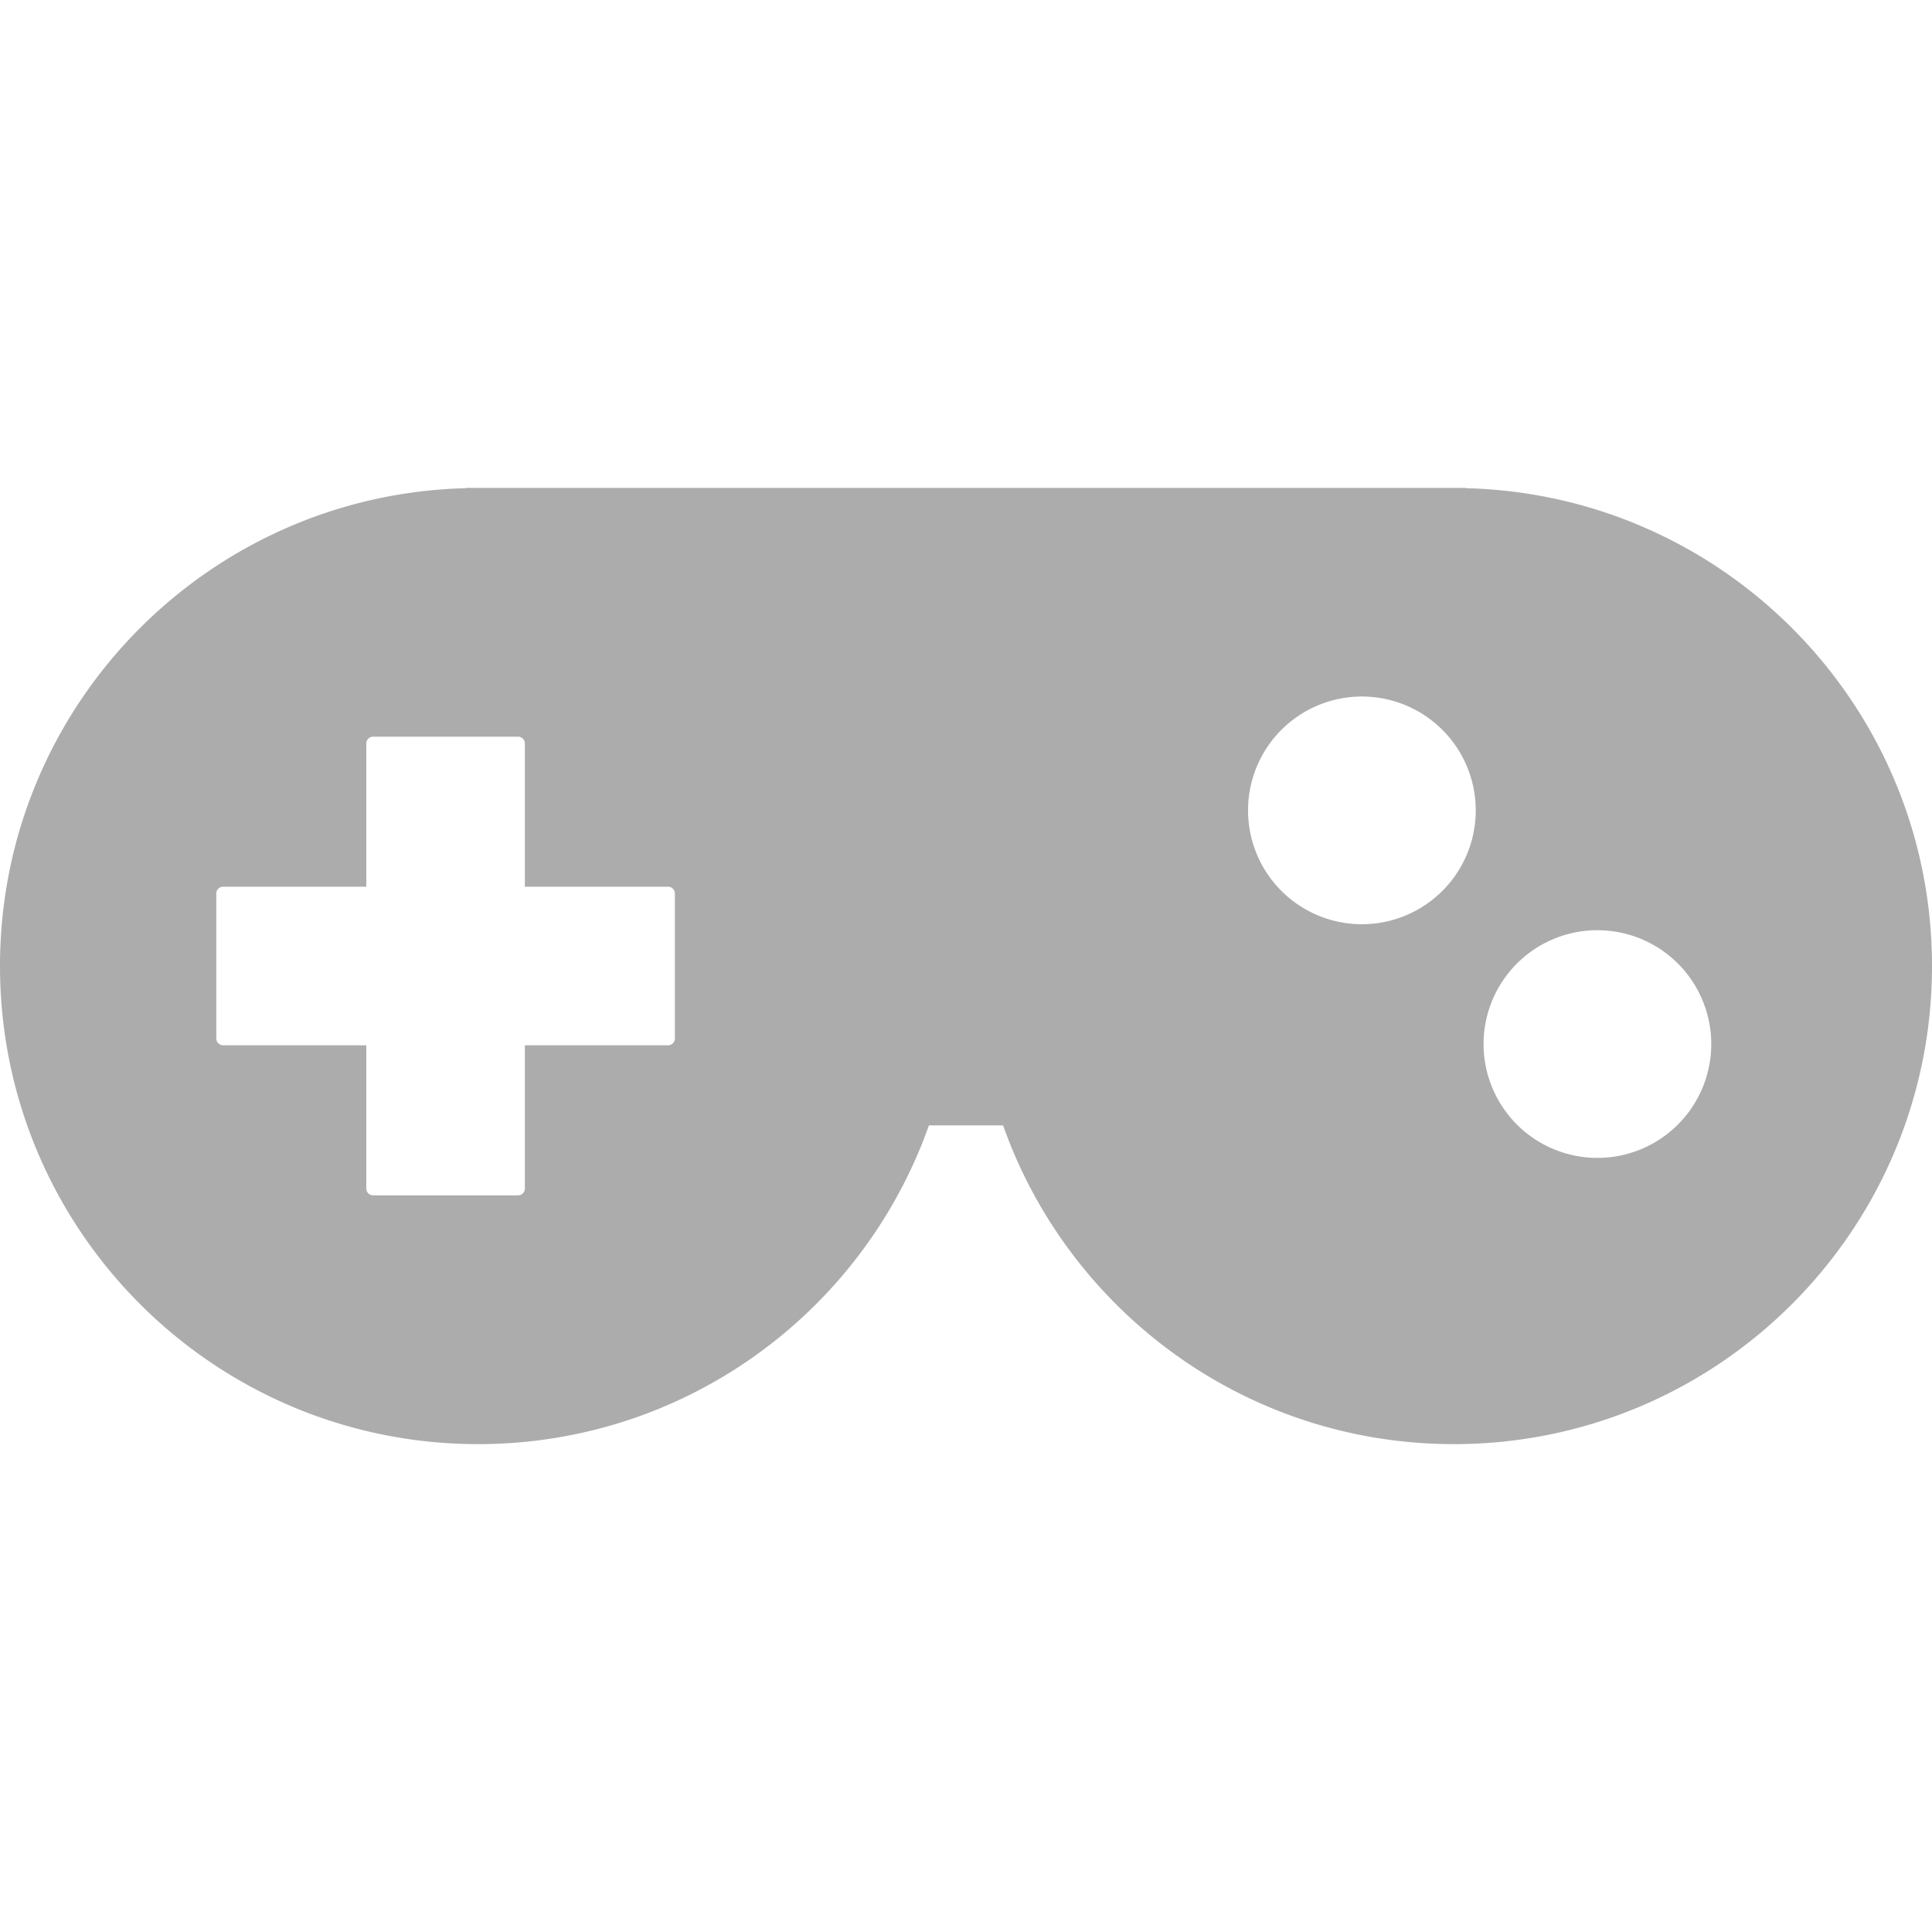<svg xmlns="http://www.w3.org/2000/svg" width="99" height="99"><path d="M75.125 25.016V25h-51.25v.016C10.634 25.349 0 36.179 0 49.5 0 63.031 10.969 74 24.5 74c10.667 0 19.736-6.818 23.1-16.333h3.8C54.764 67.182 63.833 74 74.5 74 88.031 74 99 63.031 99 49.5c0-13.321-10.634-24.151-23.875-24.484zM34.583 53.212a.351.351 0 01-.351.351h-7.336v7.336a.353.353 0 01-.351.353h-7.424a.352.352 0 01-.351-.353v-7.336h-7.336a.35.35 0 01-.351-.351v-7.424c0-.193.157-.351.351-.351h7.336v-7.336c0-.194.157-.352.351-.352h7.424c.193 0 .351.157.351.352v7.336h7.336c.193 0 .351.157.351.351v7.424zm39.375-7.608a5.834 5.834 0 11-8.25-8.25 5.834 5.834 0 018.25 8.25zm12.021 12.021a5.833 5.833 0 11-8.248-8.251 5.833 5.833 0 018.248 8.251z" fill="#acacac"/></svg>